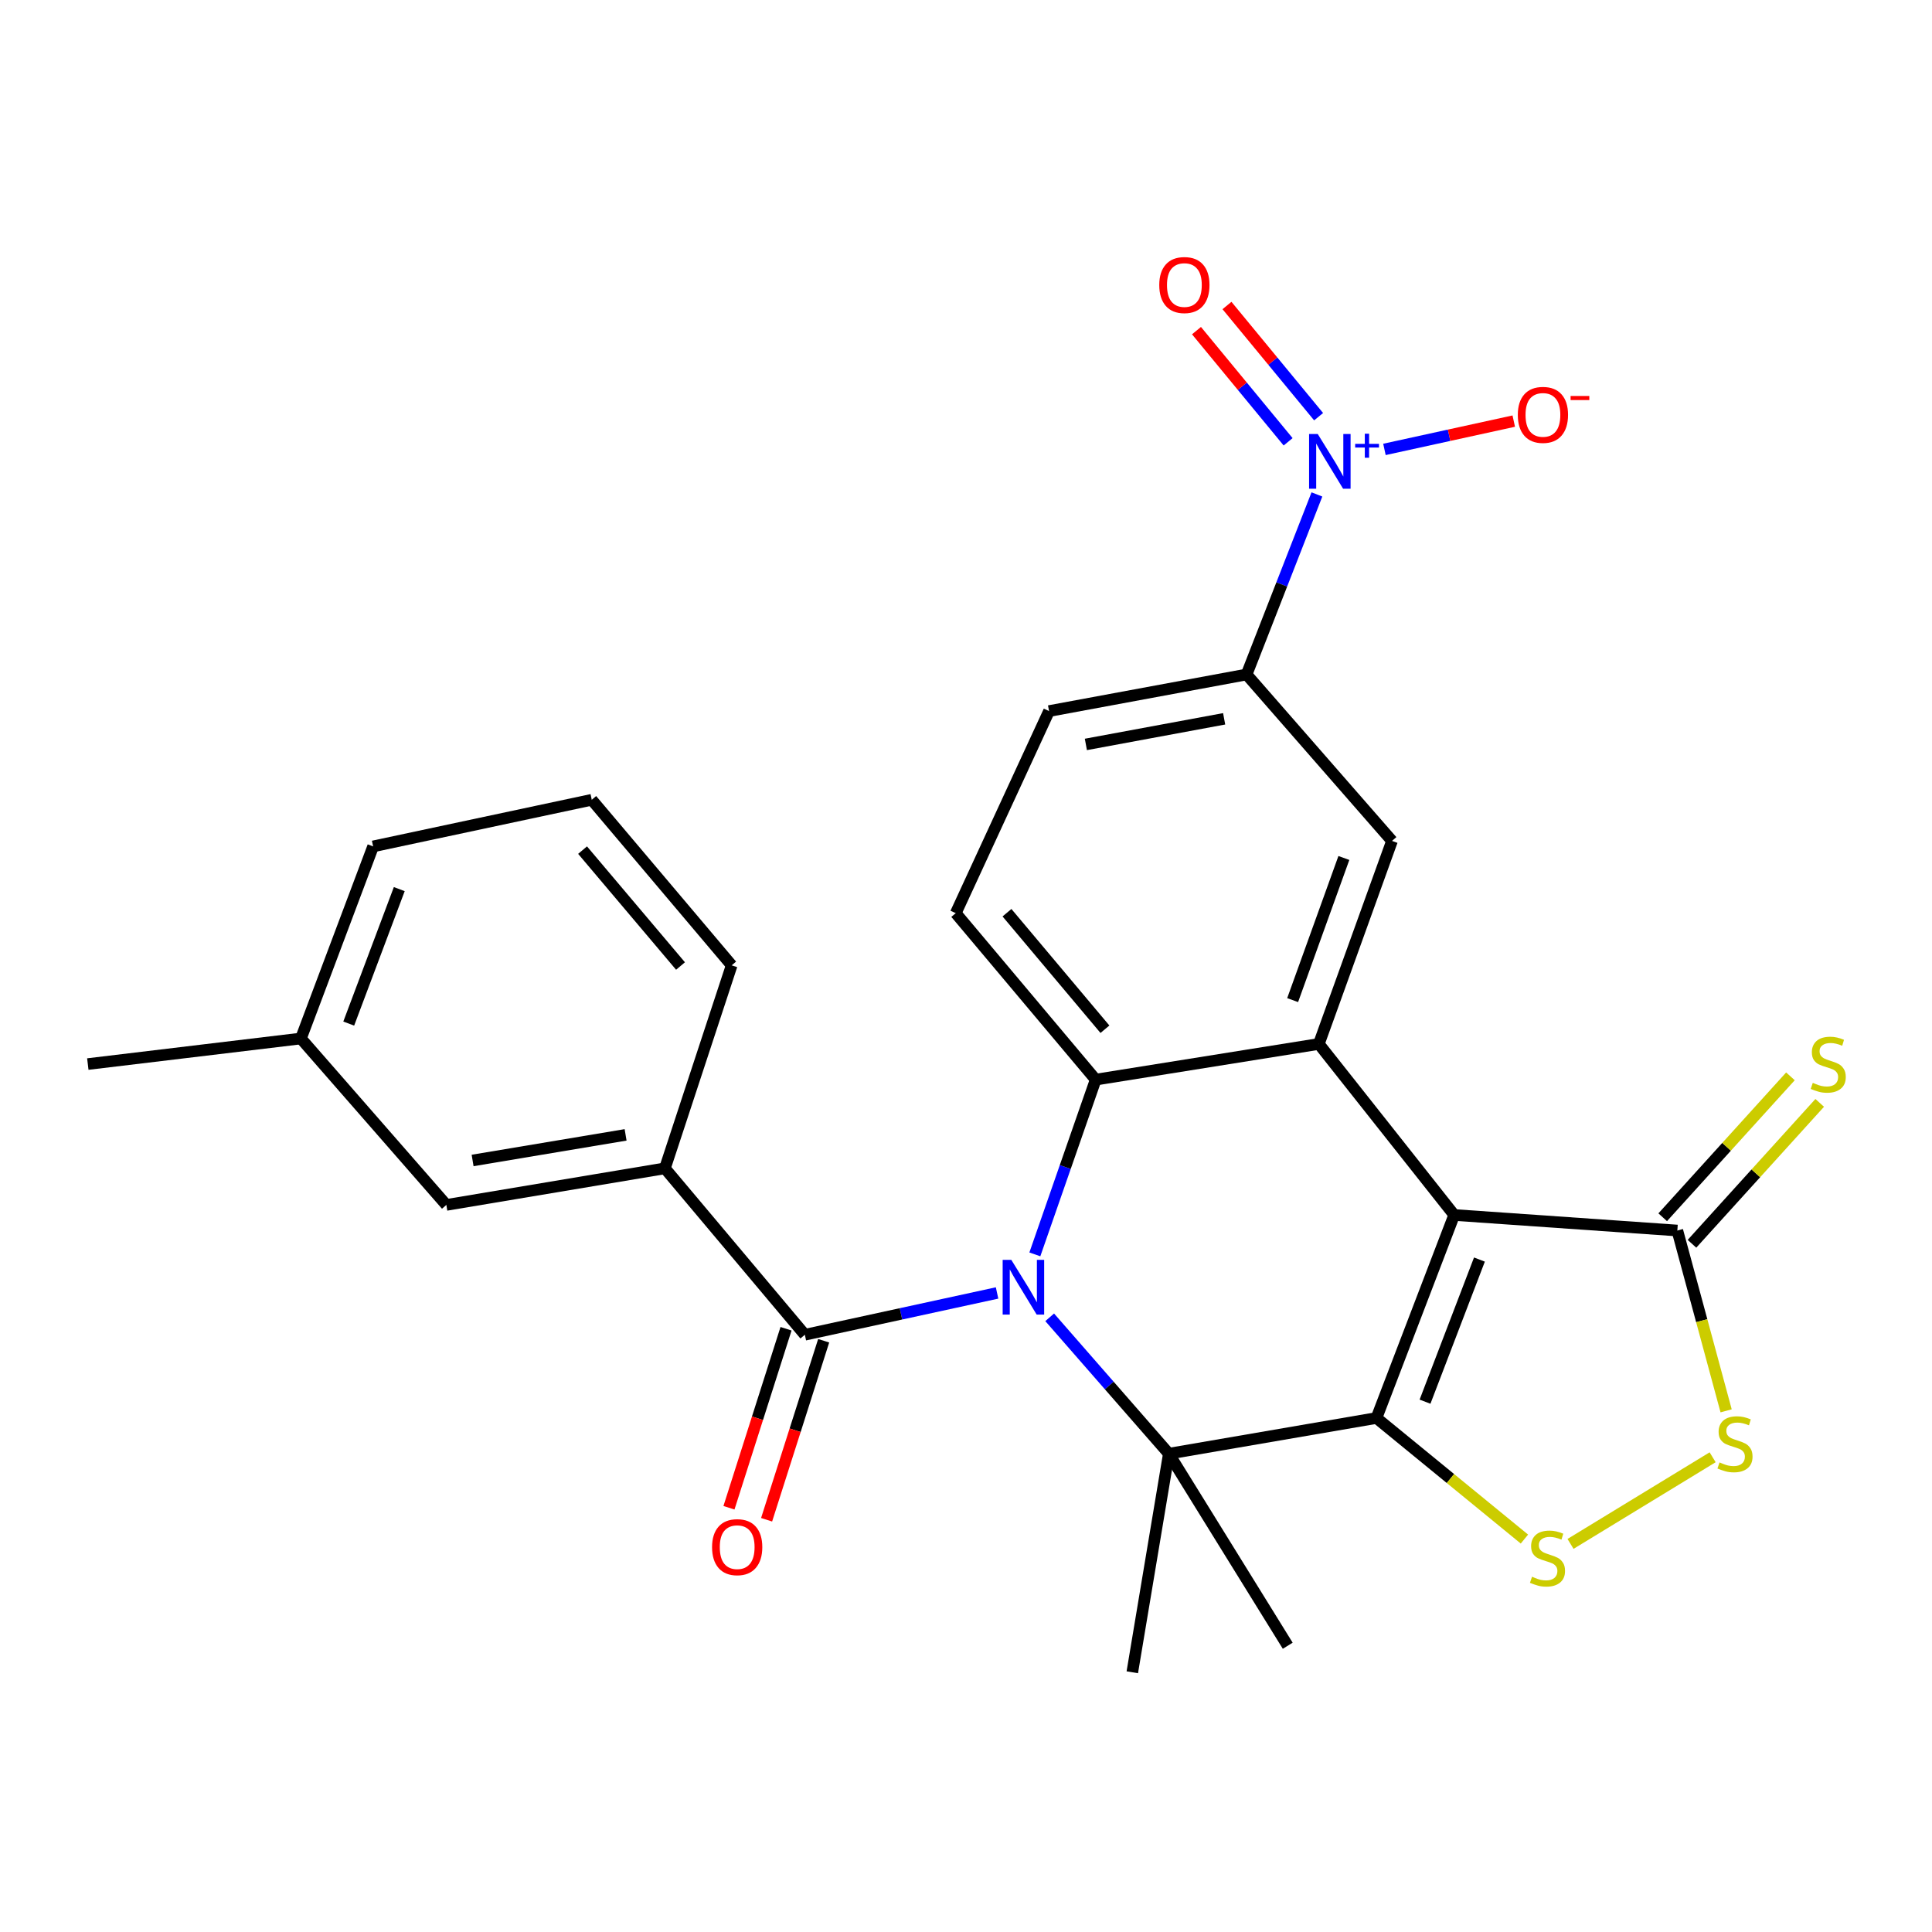 <?xml version='1.0' encoding='iso-8859-1'?>
<svg version='1.1' baseProfile='full'
              xmlns='http://www.w3.org/2000/svg'
                      xmlns:rdkit='http://www.rdkit.org/xml'
                      xmlns:xlink='http://www.w3.org/1999/xlink'
                  xml:space='preserve'
width='1000px' height='1000px' viewBox='0 0 1000 1000'>
<!-- END OF HEADER -->
<rect style='opacity:1.0;fill:#FFFFFF;stroke:none' width='1000' height='1000' x='0' y='0'> </rect>
<path class='bond-1' d='M 712.46,733.956 L 752.687,628.872' style='fill:none;fill-rule:evenodd;stroke:#000000;stroke-width:6px;stroke-linecap:butt;stroke-linejoin:miter;stroke-opacity:1' />
<path class='bond-1' d='M 737.591,725.504 L 765.75,651.945' style='fill:none;fill-rule:evenodd;stroke:#000000;stroke-width:6px;stroke-linecap:butt;stroke-linejoin:miter;stroke-opacity:1' />
<path class='bond-2' d='M 712.46,733.956 L 604.99,752.428' style='fill:none;fill-rule:evenodd;stroke:#000000;stroke-width:6px;stroke-linecap:butt;stroke-linejoin:miter;stroke-opacity:1' />
<path class='bond-5' d='M 712.46,733.956 L 750.75,765.288' style='fill:none;fill-rule:evenodd;stroke:#000000;stroke-width:6px;stroke-linecap:butt;stroke-linejoin:miter;stroke-opacity:1' />
<path class='bond-5' d='M 750.75,765.288 L 789.041,796.62' style='fill:none;fill-rule:evenodd;stroke:#CCCC00;stroke-width:6px;stroke-linecap:butt;stroke-linejoin:miter;stroke-opacity:1' />
<path class='bond-0' d='M 543.316,681.837 L 574.153,717.132' style='fill:none;fill-rule:evenodd;stroke:#0000FF;stroke-width:6px;stroke-linecap:butt;stroke-linejoin:miter;stroke-opacity:1' />
<path class='bond-0' d='M 574.153,717.132 L 604.99,752.428' style='fill:none;fill-rule:evenodd;stroke:#000000;stroke-width:6px;stroke-linecap:butt;stroke-linejoin:miter;stroke-opacity:1' />
<path class='bond-4' d='M 535.636,649.266 L 551.381,604.039' style='fill:none;fill-rule:evenodd;stroke:#0000FF;stroke-width:6px;stroke-linecap:butt;stroke-linejoin:miter;stroke-opacity:1' />
<path class='bond-4' d='M 551.381,604.039 L 567.126,558.812' style='fill:none;fill-rule:evenodd;stroke:#000000;stroke-width:6px;stroke-linecap:butt;stroke-linejoin:miter;stroke-opacity:1' />
<path class='bond-6' d='M 516.082,669.235 L 466.335,680.05' style='fill:none;fill-rule:evenodd;stroke:#0000FF;stroke-width:6px;stroke-linecap:butt;stroke-linejoin:miter;stroke-opacity:1' />
<path class='bond-6' d='M 466.335,680.05 L 416.589,690.866' style='fill:none;fill-rule:evenodd;stroke:#000000;stroke-width:6px;stroke-linecap:butt;stroke-linejoin:miter;stroke-opacity:1' />
<path class='bond-3' d='M 752.687,628.872 L 682.627,540.351' style='fill:none;fill-rule:evenodd;stroke:#000000;stroke-width:6px;stroke-linecap:butt;stroke-linejoin:miter;stroke-opacity:1' />
<path class='bond-8' d='M 752.687,628.872 L 868.189,636.915' style='fill:none;fill-rule:evenodd;stroke:#000000;stroke-width:6px;stroke-linecap:butt;stroke-linejoin:miter;stroke-opacity:1' />
<path class='bond-20' d='M 604.99,752.428 L 586.075,865.566' style='fill:none;fill-rule:evenodd;stroke:#000000;stroke-width:6px;stroke-linecap:butt;stroke-linejoin:miter;stroke-opacity:1' />
<path class='bond-21' d='M 604.99,752.428 L 666.53,851.832' style='fill:none;fill-rule:evenodd;stroke:#000000;stroke-width:6px;stroke-linecap:butt;stroke-linejoin:miter;stroke-opacity:1' />
<path class='bond-10' d='M 682.627,540.351 L 720.503,435.256' style='fill:none;fill-rule:evenodd;stroke:#000000;stroke-width:6px;stroke-linecap:butt;stroke-linejoin:miter;stroke-opacity:1' />
<path class='bond-10' d='M 669.071,517.654 L 695.584,444.087' style='fill:none;fill-rule:evenodd;stroke:#000000;stroke-width:6px;stroke-linecap:butt;stroke-linejoin:miter;stroke-opacity:1' />
<path class='bond-28' d='M 682.627,540.351 L 567.126,558.812' style='fill:none;fill-rule:evenodd;stroke:#000000;stroke-width:6px;stroke-linecap:butt;stroke-linejoin:miter;stroke-opacity:1' />
<path class='bond-13' d='M 567.126,558.812 L 494.692,472.654' style='fill:none;fill-rule:evenodd;stroke:#000000;stroke-width:6px;stroke-linecap:butt;stroke-linejoin:miter;stroke-opacity:1' />
<path class='bond-13' d='M 571.913,532.729 L 521.209,472.419' style='fill:none;fill-rule:evenodd;stroke:#000000;stroke-width:6px;stroke-linecap:butt;stroke-linejoin:miter;stroke-opacity:1' />
<path class='bond-9' d='M 812.902,799.122 L 886.46,754.28' style='fill:none;fill-rule:evenodd;stroke:#CCCC00;stroke-width:6px;stroke-linecap:butt;stroke-linejoin:miter;stroke-opacity:1' />
<path class='bond-12' d='M 416.589,690.866 L 344.154,604.731' style='fill:none;fill-rule:evenodd;stroke:#000000;stroke-width:6px;stroke-linecap:butt;stroke-linejoin:miter;stroke-opacity:1' />
<path class='bond-17' d='M 406.847,687.76 L 392.077,734.086' style='fill:none;fill-rule:evenodd;stroke:#000000;stroke-width:6px;stroke-linecap:butt;stroke-linejoin:miter;stroke-opacity:1' />
<path class='bond-17' d='M 392.077,734.086 L 377.308,780.413' style='fill:none;fill-rule:evenodd;stroke:#FF0000;stroke-width:6px;stroke-linecap:butt;stroke-linejoin:miter;stroke-opacity:1' />
<path class='bond-17' d='M 426.33,693.971 L 411.56,740.298' style='fill:none;fill-rule:evenodd;stroke:#000000;stroke-width:6px;stroke-linecap:butt;stroke-linejoin:miter;stroke-opacity:1' />
<path class='bond-17' d='M 411.56,740.298 L 396.79,786.624' style='fill:none;fill-rule:evenodd;stroke:#FF0000;stroke-width:6px;stroke-linecap:butt;stroke-linejoin:miter;stroke-opacity:1' />
<path class='bond-7' d='M 681.631,255.921 L 663.43,302.515' style='fill:none;fill-rule:evenodd;stroke:#0000FF;stroke-width:6px;stroke-linecap:butt;stroke-linejoin:miter;stroke-opacity:1' />
<path class='bond-7' d='M 663.43,302.515 L 645.229,349.11' style='fill:none;fill-rule:evenodd;stroke:#000000;stroke-width:6px;stroke-linecap:butt;stroke-linejoin:miter;stroke-opacity:1' />
<path class='bond-14' d='M 716.586,232.613 L 750.052,225.288' style='fill:none;fill-rule:evenodd;stroke:#0000FF;stroke-width:6px;stroke-linecap:butt;stroke-linejoin:miter;stroke-opacity:1' />
<path class='bond-14' d='M 750.052,225.288 L 783.518,217.964' style='fill:none;fill-rule:evenodd;stroke:#FF0000;stroke-width:6px;stroke-linecap:butt;stroke-linejoin:miter;stroke-opacity:1' />
<path class='bond-16' d='M 682.51,215.675 L 658.796,186.902' style='fill:none;fill-rule:evenodd;stroke:#0000FF;stroke-width:6px;stroke-linecap:butt;stroke-linejoin:miter;stroke-opacity:1' />
<path class='bond-16' d='M 658.796,186.902 L 635.083,158.129' style='fill:none;fill-rule:evenodd;stroke:#FF0000;stroke-width:6px;stroke-linecap:butt;stroke-linejoin:miter;stroke-opacity:1' />
<path class='bond-16' d='M 666.729,228.68 L 643.016,199.907' style='fill:none;fill-rule:evenodd;stroke:#0000FF;stroke-width:6px;stroke-linecap:butt;stroke-linejoin:miter;stroke-opacity:1' />
<path class='bond-16' d='M 643.016,199.907 L 619.303,171.134' style='fill:none;fill-rule:evenodd;stroke:#FF0000;stroke-width:6px;stroke-linecap:butt;stroke-linejoin:miter;stroke-opacity:1' />
<path class='bond-15' d='M 875.764,643.782 L 908.822,607.315' style='fill:none;fill-rule:evenodd;stroke:#000000;stroke-width:6px;stroke-linecap:butt;stroke-linejoin:miter;stroke-opacity:1' />
<path class='bond-15' d='M 908.822,607.315 L 941.879,570.848' style='fill:none;fill-rule:evenodd;stroke:#CCCC00;stroke-width:6px;stroke-linecap:butt;stroke-linejoin:miter;stroke-opacity:1' />
<path class='bond-15' d='M 860.613,630.048 L 893.671,593.581' style='fill:none;fill-rule:evenodd;stroke:#000000;stroke-width:6px;stroke-linecap:butt;stroke-linejoin:miter;stroke-opacity:1' />
<path class='bond-15' d='M 893.671,593.581 L 926.729,557.114' style='fill:none;fill-rule:evenodd;stroke:#CCCC00;stroke-width:6px;stroke-linecap:butt;stroke-linejoin:miter;stroke-opacity:1' />
<path class='bond-27' d='M 868.189,636.915 L 880.814,683.581' style='fill:none;fill-rule:evenodd;stroke:#000000;stroke-width:6px;stroke-linecap:butt;stroke-linejoin:miter;stroke-opacity:1' />
<path class='bond-27' d='M 880.814,683.581 L 893.439,730.248' style='fill:none;fill-rule:evenodd;stroke:#CCCC00;stroke-width:6px;stroke-linecap:butt;stroke-linejoin:miter;stroke-opacity:1' />
<path class='bond-11' d='M 720.503,435.256 L 645.229,349.11' style='fill:none;fill-rule:evenodd;stroke:#000000;stroke-width:6px;stroke-linecap:butt;stroke-linejoin:miter;stroke-opacity:1' />
<path class='bond-29' d='M 645.229,349.11 L 542.985,368.048' style='fill:none;fill-rule:evenodd;stroke:#000000;stroke-width:6px;stroke-linecap:butt;stroke-linejoin:miter;stroke-opacity:1' />
<path class='bond-29' d='M 633.616,372.057 L 562.046,385.314' style='fill:none;fill-rule:evenodd;stroke:#000000;stroke-width:6px;stroke-linecap:butt;stroke-linejoin:miter;stroke-opacity:1' />
<path class='bond-19' d='M 344.154,604.731 L 231.027,623.669' style='fill:none;fill-rule:evenodd;stroke:#000000;stroke-width:6px;stroke-linecap:butt;stroke-linejoin:miter;stroke-opacity:1' />
<path class='bond-19' d='M 323.809,587.403 L 244.62,600.66' style='fill:none;fill-rule:evenodd;stroke:#000000;stroke-width:6px;stroke-linecap:butt;stroke-linejoin:miter;stroke-opacity:1' />
<path class='bond-23' d='M 344.154,604.731 L 378.713,499.658' style='fill:none;fill-rule:evenodd;stroke:#000000;stroke-width:6px;stroke-linecap:butt;stroke-linejoin:miter;stroke-opacity:1' />
<path class='bond-18' d='M 494.692,472.654 L 542.985,368.048' style='fill:none;fill-rule:evenodd;stroke:#000000;stroke-width:6px;stroke-linecap:butt;stroke-linejoin:miter;stroke-opacity:1' />
<path class='bond-22' d='M 231.027,623.669 L 155.753,537.523' style='fill:none;fill-rule:evenodd;stroke:#000000;stroke-width:6px;stroke-linecap:butt;stroke-linejoin:miter;stroke-opacity:1' />
<path class='bond-26' d='M 155.753,537.523 L 45.455,550.757' style='fill:none;fill-rule:evenodd;stroke:#000000;stroke-width:6px;stroke-linecap:butt;stroke-linejoin:miter;stroke-opacity:1' />
<path class='bond-30' d='M 155.753,537.523 L 193.129,438.096' style='fill:none;fill-rule:evenodd;stroke:#000000;stroke-width:6px;stroke-linecap:butt;stroke-linejoin:miter;stroke-opacity:1' />
<path class='bond-30' d='M 180.5,529.804 L 206.663,460.205' style='fill:none;fill-rule:evenodd;stroke:#000000;stroke-width:6px;stroke-linecap:butt;stroke-linejoin:miter;stroke-opacity:1' />
<path class='bond-24' d='M 378.713,499.658 L 306.29,413.966' style='fill:none;fill-rule:evenodd;stroke:#000000;stroke-width:6px;stroke-linecap:butt;stroke-linejoin:miter;stroke-opacity:1' />
<path class='bond-24' d='M 352.231,500.004 L 301.536,440.02' style='fill:none;fill-rule:evenodd;stroke:#000000;stroke-width:6px;stroke-linecap:butt;stroke-linejoin:miter;stroke-opacity:1' />
<path class='bond-25' d='M 306.29,413.966 L 193.129,438.096' style='fill:none;fill-rule:evenodd;stroke:#000000;stroke-width:6px;stroke-linecap:butt;stroke-linejoin:miter;stroke-opacity:1' />
<path  class='atom-1' d='M 523.456 652.11
L 532.736 667.11
Q 533.656 668.59, 535.136 671.27
Q 536.616 673.95, 536.696 674.11
L 536.696 652.11
L 540.456 652.11
L 540.456 680.43
L 536.576 680.43
L 526.616 664.03
Q 525.456 662.11, 524.216 659.91
Q 523.016 657.71, 522.656 657.03
L 522.656 680.43
L 518.976 680.43
L 518.976 652.11
L 523.456 652.11
' fill='#0000FF'/>
<path  class='atom-6' d='M 792.98 816.11
Q 793.3 816.23, 794.62 816.79
Q 795.94 817.35, 797.38 817.71
Q 798.86 818.03, 800.3 818.03
Q 802.98 818.03, 804.54 816.75
Q 806.1 815.43, 806.1 813.15
Q 806.1 811.59, 805.3 810.63
Q 804.54 809.67, 803.34 809.15
Q 802.14 808.63, 800.14 808.03
Q 797.62 807.27, 796.1 806.55
Q 794.62 805.83, 793.54 804.31
Q 792.5 802.79, 792.5 800.23
Q 792.5 796.67, 794.9 794.47
Q 797.34 792.27, 802.14 792.27
Q 805.42 792.27, 809.14 793.83
L 808.22 796.91
Q 804.82 795.51, 802.26 795.51
Q 799.5 795.51, 797.98 796.67
Q 796.46 797.79, 796.5 799.75
Q 796.5 801.27, 797.26 802.19
Q 798.06 803.11, 799.18 803.63
Q 800.34 804.15, 802.26 804.75
Q 804.82 805.55, 806.34 806.35
Q 807.86 807.15, 808.94 808.79
Q 810.06 810.39, 810.06 813.15
Q 810.06 817.07, 807.42 819.19
Q 804.82 821.27, 800.46 821.27
Q 797.94 821.27, 796.02 820.71
Q 794.14 820.19, 791.9 819.27
L 792.98 816.11
' fill='#CCCC00'/>
<path  class='atom-8' d='M 682.059 224.64
L 691.339 239.64
Q 692.259 241.12, 693.739 243.8
Q 695.219 246.48, 695.299 246.64
L 695.299 224.64
L 699.059 224.64
L 699.059 252.96
L 695.179 252.96
L 685.219 236.56
Q 684.059 234.64, 682.819 232.44
Q 681.619 230.24, 681.259 229.56
L 681.259 252.96
L 677.579 252.96
L 677.579 224.64
L 682.059 224.64
' fill='#0000FF'/>
<path  class='atom-8' d='M 701.435 229.745
L 706.424 229.745
L 706.424 224.491
L 708.642 224.491
L 708.642 229.745
L 713.764 229.745
L 713.764 231.646
L 708.642 231.646
L 708.642 236.926
L 706.424 236.926
L 706.424 231.646
L 701.435 231.646
L 701.435 229.745
' fill='#0000FF'/>
<path  class='atom-10' d='M 890.032 756.945
Q 890.352 757.065, 891.672 757.625
Q 892.992 758.185, 894.432 758.545
Q 895.912 758.865, 897.352 758.865
Q 900.032 758.865, 901.592 757.585
Q 903.152 756.265, 903.152 753.985
Q 903.152 752.425, 902.352 751.465
Q 901.592 750.505, 900.392 749.985
Q 899.192 749.465, 897.192 748.865
Q 894.672 748.105, 893.152 747.385
Q 891.672 746.665, 890.592 745.145
Q 889.552 743.625, 889.552 741.065
Q 889.552 737.505, 891.952 735.305
Q 894.392 733.105, 899.192 733.105
Q 902.472 733.105, 906.192 734.665
L 905.272 737.745
Q 901.872 736.345, 899.312 736.345
Q 896.552 736.345, 895.032 737.505
Q 893.512 738.625, 893.552 740.585
Q 893.552 742.105, 894.312 743.025
Q 895.112 743.945, 896.232 744.465
Q 897.392 744.985, 899.312 745.585
Q 901.872 746.385, 903.392 747.185
Q 904.912 747.985, 905.992 749.625
Q 907.112 751.225, 907.112 753.985
Q 907.112 757.905, 904.472 760.025
Q 901.872 762.105, 897.512 762.105
Q 894.992 762.105, 893.072 761.545
Q 891.192 761.025, 888.952 760.105
L 890.032 756.945
' fill='#CCCC00'/>
<path  class='atom-15' d='M 785.617 214.739
Q 785.617 207.939, 788.977 204.139
Q 792.337 200.339, 798.617 200.339
Q 804.897 200.339, 808.257 204.139
Q 811.617 207.939, 811.617 214.739
Q 811.617 221.619, 808.217 225.539
Q 804.817 229.419, 798.617 229.419
Q 792.377 229.419, 788.977 225.539
Q 785.617 221.659, 785.617 214.739
M 798.617 226.219
Q 802.937 226.219, 805.257 223.339
Q 807.617 220.419, 807.617 214.739
Q 807.617 209.179, 805.257 206.379
Q 802.937 203.539, 798.617 203.539
Q 794.297 203.539, 791.937 206.339
Q 789.617 209.139, 789.617 214.739
Q 789.617 220.459, 791.937 223.339
Q 794.297 226.219, 798.617 226.219
' fill='#FF0000'/>
<path  class='atom-15' d='M 812.937 204.961
L 822.626 204.961
L 822.626 207.073
L 812.937 207.073
L 812.937 204.961
' fill='#FF0000'/>
<path  class='atom-16' d='M 938.292 560.477
Q 938.612 560.597, 939.932 561.157
Q 941.252 561.717, 942.692 562.077
Q 944.172 562.397, 945.612 562.397
Q 948.292 562.397, 949.852 561.117
Q 951.412 559.797, 951.412 557.517
Q 951.412 555.957, 950.612 554.997
Q 949.852 554.037, 948.652 553.517
Q 947.452 552.997, 945.452 552.397
Q 942.932 551.637, 941.412 550.917
Q 939.932 550.197, 938.852 548.677
Q 937.812 547.157, 937.812 544.597
Q 937.812 541.037, 940.212 538.837
Q 942.652 536.637, 947.452 536.637
Q 950.732 536.637, 954.452 538.197
L 953.532 541.277
Q 950.132 539.877, 947.572 539.877
Q 944.812 539.877, 943.292 541.037
Q 941.772 542.157, 941.812 544.117
Q 941.812 545.637, 942.572 546.557
Q 943.372 547.477, 944.492 547.997
Q 945.652 548.517, 947.572 549.117
Q 950.132 549.917, 951.652 550.717
Q 953.172 551.517, 954.252 553.157
Q 955.372 554.757, 955.372 557.517
Q 955.372 561.437, 952.732 563.557
Q 950.132 565.637, 945.772 565.637
Q 943.252 565.637, 941.332 565.077
Q 939.452 564.557, 937.212 563.637
L 938.292 560.477
' fill='#CCCC00'/>
<path  class='atom-17' d='M 600.033 147.531
Q 600.033 140.731, 603.393 136.931
Q 606.753 133.131, 613.033 133.131
Q 619.313 133.131, 622.673 136.931
Q 626.033 140.731, 626.033 147.531
Q 626.033 154.411, 622.633 158.331
Q 619.233 162.211, 613.033 162.211
Q 606.793 162.211, 603.393 158.331
Q 600.033 154.451, 600.033 147.531
M 613.033 159.011
Q 617.353 159.011, 619.673 156.131
Q 622.033 153.211, 622.033 147.531
Q 622.033 141.971, 619.673 139.171
Q 617.353 136.331, 613.033 136.331
Q 608.713 136.331, 606.353 139.131
Q 604.033 141.931, 604.033 147.531
Q 604.033 153.251, 606.353 156.131
Q 608.713 159.011, 613.033 159.011
' fill='#FF0000'/>
<path  class='atom-18' d='M 368.564 800.801
Q 368.564 794.001, 371.924 790.201
Q 375.284 786.401, 381.564 786.401
Q 387.844 786.401, 391.204 790.201
Q 394.564 794.001, 394.564 800.801
Q 394.564 807.681, 391.164 811.601
Q 387.764 815.481, 381.564 815.481
Q 375.324 815.481, 371.924 811.601
Q 368.564 807.721, 368.564 800.801
M 381.564 812.281
Q 385.884 812.281, 388.204 809.401
Q 390.564 806.481, 390.564 800.801
Q 390.564 795.241, 388.204 792.441
Q 385.884 789.601, 381.564 789.601
Q 377.244 789.601, 374.884 792.401
Q 372.564 795.201, 372.564 800.801
Q 372.564 806.521, 374.884 809.401
Q 377.244 812.281, 381.564 812.281
' fill='#FF0000'/>
</svg>
